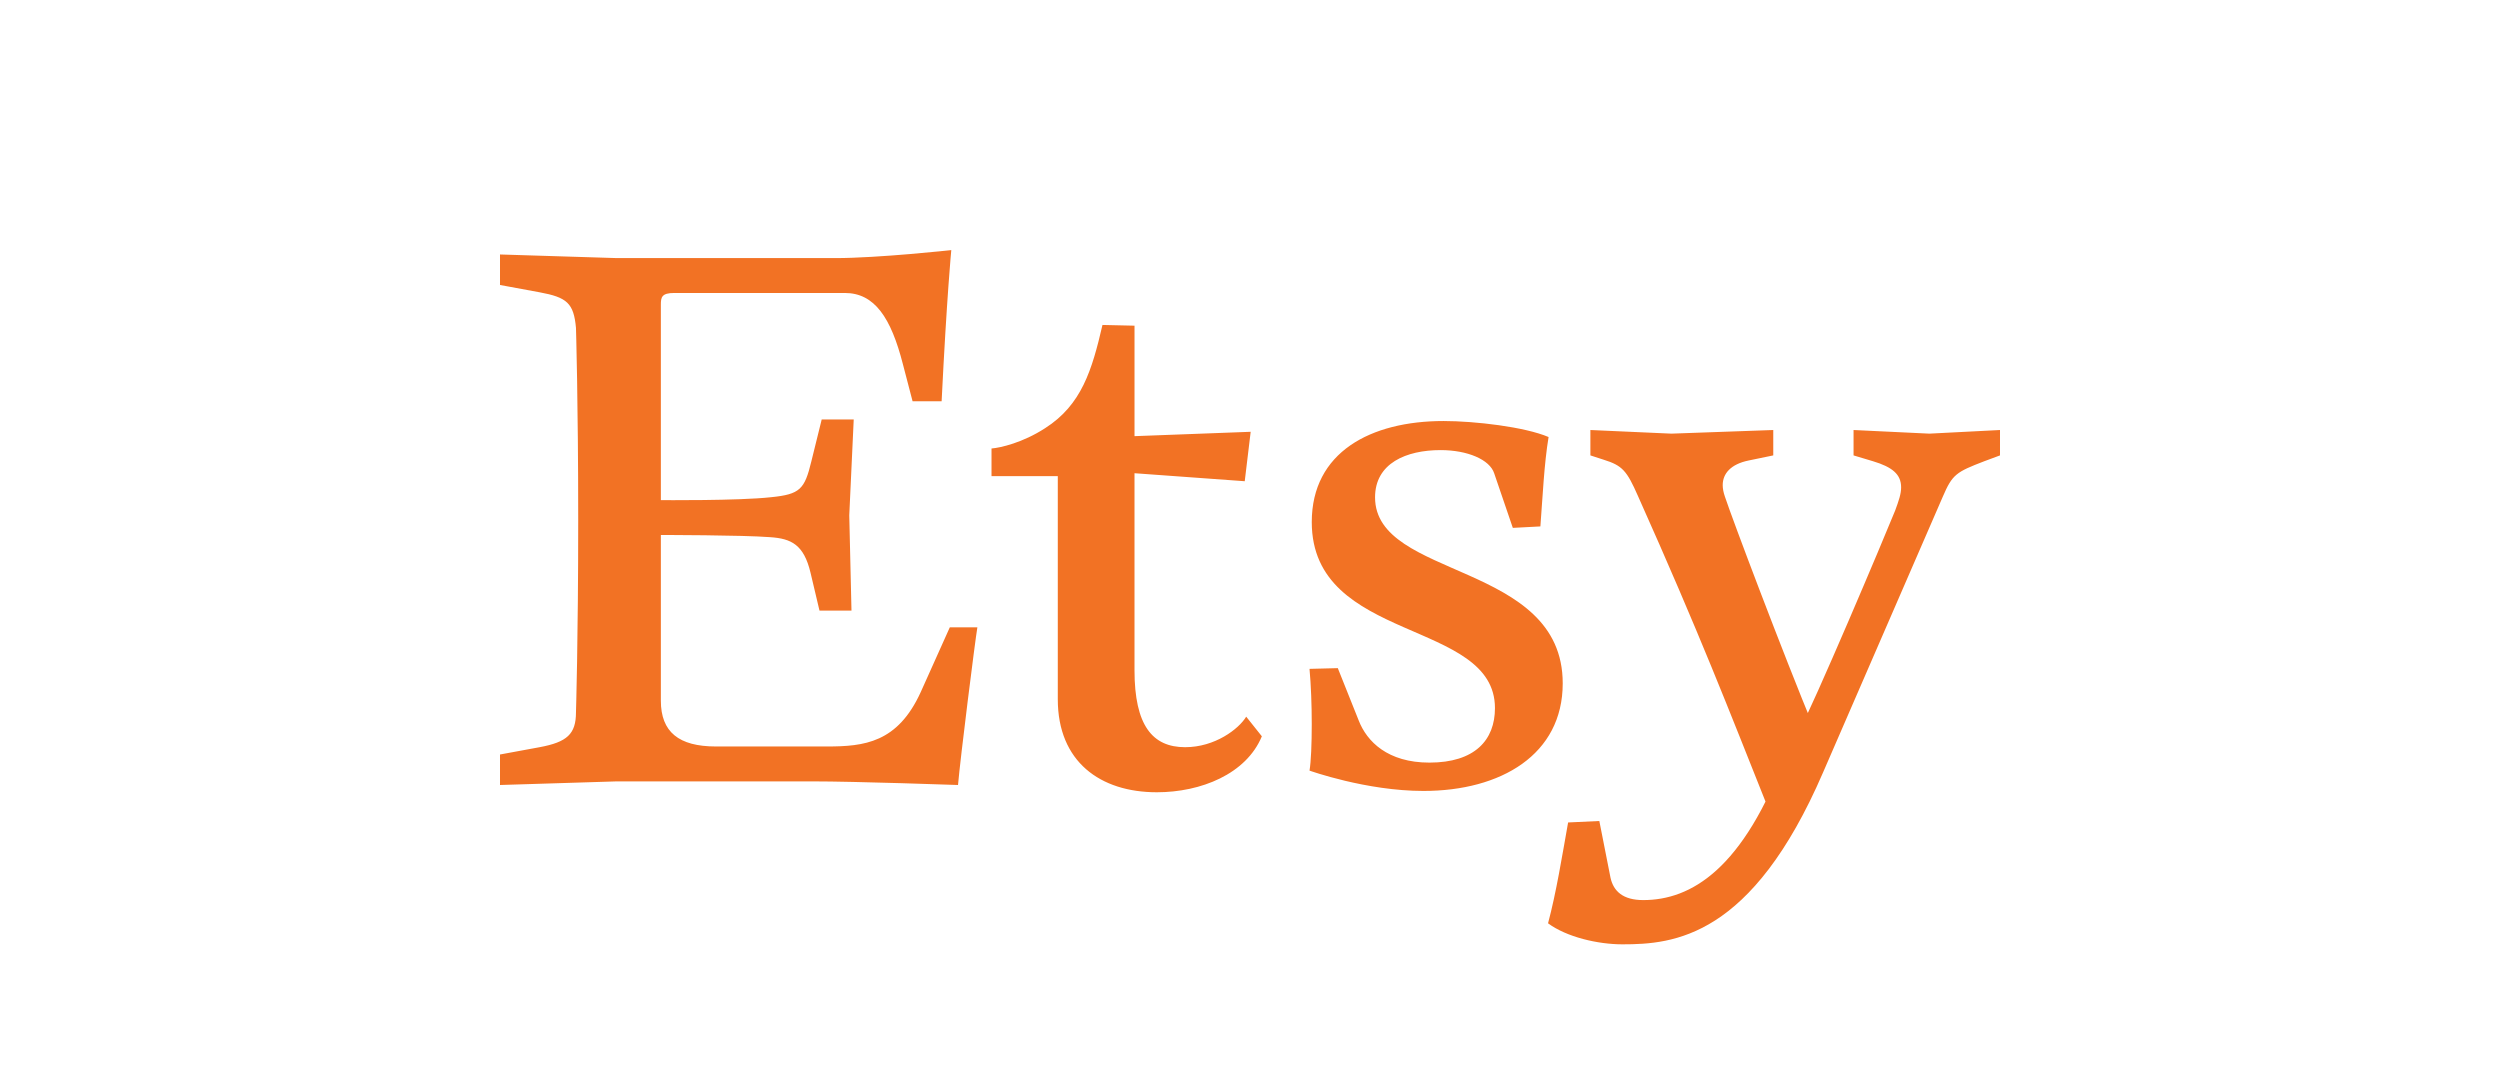 <svg width="180" height="78" viewBox="0 0 180 78" fill="none" xmlns="http://www.w3.org/2000/svg">
<g clip-path="url(#clip0_58489_33304)">
<path d="M47.582 36.06V21.932C47.582 21.408 47.636 21.094 48.548 21.094H60.826C62.971 21.094 64.151 22.874 65.009 26.222L65.706 28.892H67.797C68.172 21.305 68.493 18.008 68.493 18.008C68.493 18.008 63.239 18.583 60.129 18.583H44.419L36 18.322V20.519L38.842 21.043C40.826 21.409 41.308 21.827 41.47 23.607C41.47 23.607 41.631 28.839 41.631 37.474C41.631 46.107 41.47 51.288 41.47 51.288C41.47 52.857 40.826 53.432 38.842 53.8L36 54.324V56.52L44.419 56.259H58.468C61.631 56.259 68.977 56.52 68.977 56.52C69.137 54.636 70.21 46.107 70.371 45.166H68.387L66.296 49.823C64.633 53.485 62.221 53.747 59.54 53.747H51.55C48.869 53.747 47.582 52.7 47.582 50.451V38.52C47.582 38.52 53.426 38.52 55.463 38.677C56.965 38.782 57.876 39.201 58.359 41.241L59.003 43.962H61.307L61.147 37.107L61.468 30.2H59.163L58.413 33.235C57.93 35.223 57.609 35.59 55.517 35.799C53.158 36.061 47.581 36.009 47.581 36.009V36.061H47.582V36.06ZM79.378 23.397C78.627 26.642 77.877 29.153 75.249 30.828C73.641 31.874 72.032 32.24 71.389 32.292V34.28H76.161V50.344C76.161 54.845 79.218 57.043 83.293 57.043C86.456 57.043 89.727 55.735 90.853 53.014L89.727 51.601C89.19 52.491 87.475 53.798 85.33 53.798C82.971 53.798 81.684 52.228 81.684 48.252V34.072L89.621 34.648L90.049 31.089L81.685 31.403V23.449L79.378 23.397ZM96.322 48.106L94.285 48.158C94.392 49.309 94.446 50.775 94.446 52.135C94.446 53.548 94.393 54.856 94.285 55.484C94.285 55.484 98.36 56.948 102.489 56.948C108.065 56.948 112.516 54.332 112.516 49.203C112.516 40.414 99.004 41.722 99.004 35.808C99.004 33.349 101.256 32.407 103.722 32.407C105.653 32.407 107.261 33.087 107.583 34.082L108.923 38.007L110.908 37.902C111.069 35.809 111.175 33.402 111.498 31.466C109.781 30.733 106.188 30.314 103.938 30.314C98.682 30.314 94.447 32.564 94.447 37.588C94.447 46.326 107.637 44.547 107.637 50.984C107.637 53.285 106.188 54.908 102.918 54.908C99.916 54.908 98.415 53.391 97.826 51.873L96.322 48.106ZM128.64 54.151C125.535 62.613 121.736 64.806 118.311 64.806C116.865 64.806 116.17 64.178 115.955 63.188L115.152 59.112L112.904 59.217C112.475 61.62 112.047 64.285 111.459 66.478C112.798 67.469 115.044 67.992 116.811 67.992C120.505 67.992 126.124 67.521 131.261 55.613L139.879 35.766C140.575 34.146 140.842 33.99 142.876 33.206L144 32.789V30.961L138.915 31.222L133.456 30.961V32.789L134.847 33.206C136.238 33.624 136.881 34.146 136.881 35.087C136.881 35.556 136.72 36.027 136.452 36.757C135.649 38.743 130.672 50.547 129.335 53.055L130.671 52.584C128.316 46.891 124.732 37.384 124.196 35.766C124.089 35.453 124.035 35.191 124.035 34.929C124.035 34.094 124.624 33.415 125.909 33.154L127.675 32.789V30.961L120.342 31.222L114.508 30.961V32.789L115.472 33.102C116.81 33.52 117.131 33.886 117.934 35.714C122.375 45.638 124.464 51.069 127.299 58.173L128.64 54.151Z" fill="#F27224"/>
</g>
<defs>
<clipPath id="clip0_58489_33304">
<rect width="108" height="50" fill="white" transform="translate(36 18)"/>
</clipPath>
</defs>
</svg>
